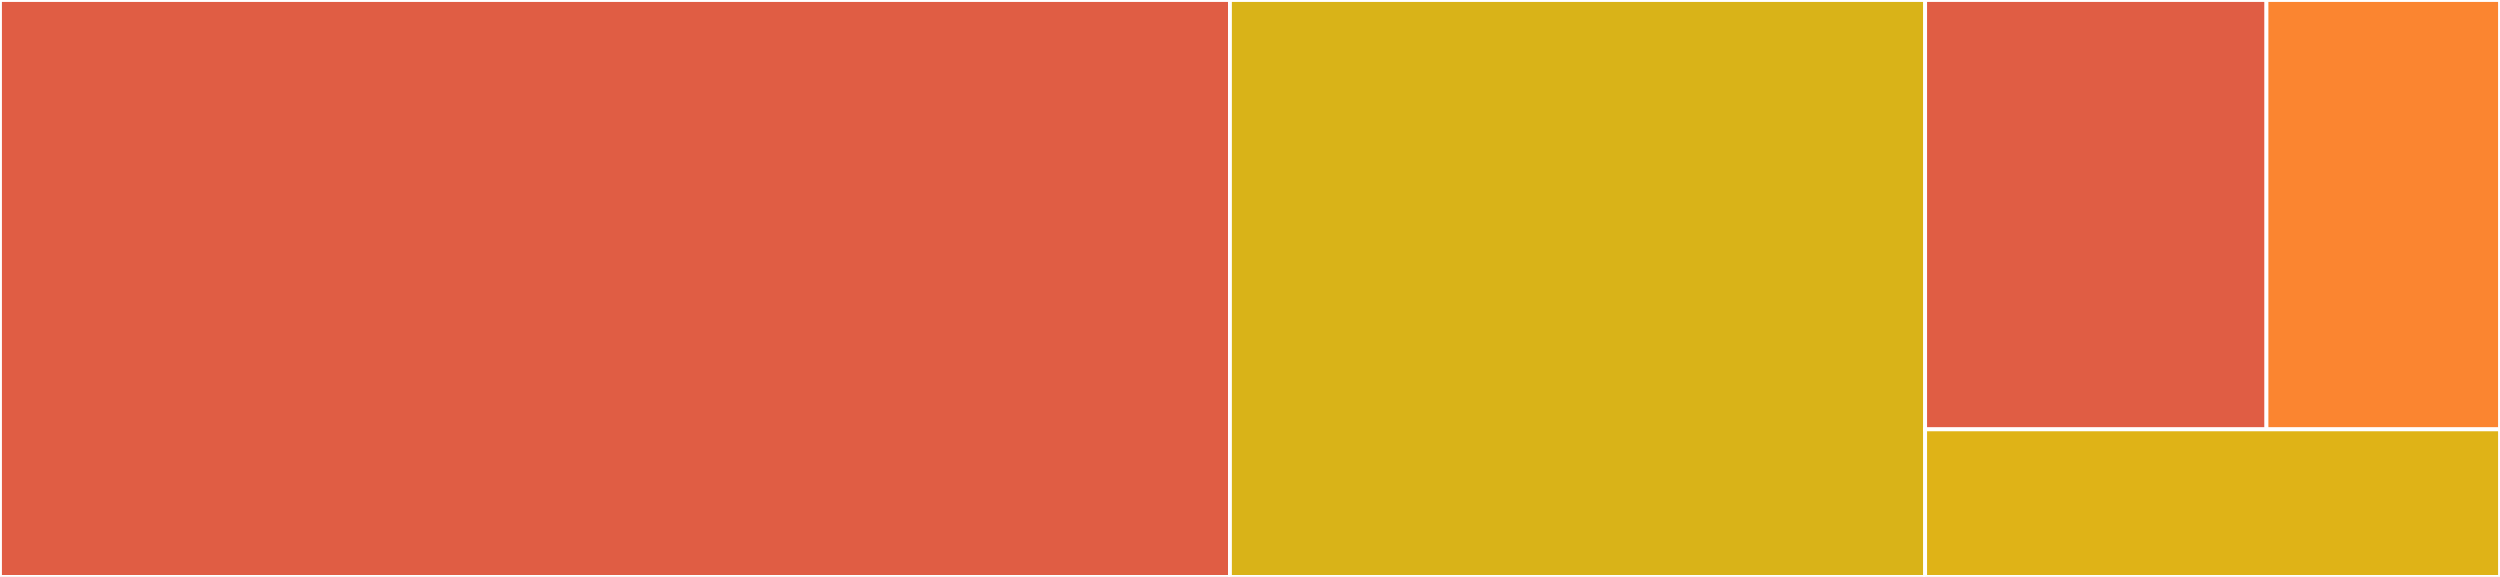 <svg baseProfile="full" width="650" height="150" viewBox="0 0 650 150" version="1.1"
xmlns="http://www.w3.org/2000/svg" xmlns:ev="http://www.w3.org/2001/xml-events"
xmlns:xlink="http://www.w3.org/1999/xlink">

<rect x="0" y="0" width="650" height="150" fill="#333333" stroke="none"/>

<style>rect.s{mask:url(#mask);}</style>
<defs>
  <pattern id="white" width="4" height="4" patternUnits="userSpaceOnUse" patternTransform="rotate(45)">
    <rect width="2" height="2" transform="translate(0,0)" fill="white"></rect>
  </pattern>
  <mask id="mask">
    <rect x="0" y="0" width="100%" height="100%" fill="url(#white)"></rect>
  </mask>
</defs>

<rect x="0" y="0" width="319.786" height="150.0" fill="#e05d44" stroke="white" stroke-width="1" class=" tooltipped" data-content="index.js"><title>index.js</title></rect>
<rect x="319.786" y="0" width="180.749" height="150.0" fill="#d9b318" stroke="white" stroke-width="1" class=" tooltipped" data-content="cache.js"><title>cache.js</title></rect>
<rect x="500.535" y="0" width="88.745" height="111.628" fill="#e05d44" stroke="white" stroke-width="1" class=" tooltipped" data-content="Error.js"><title>Error.js</title></rect>
<rect x="589.28" y="0" width="60.72" height="111.628" fill="#fb8530" stroke="white" stroke-width="1" class=" tooltipped" data-content="transform.js"><title>transform.js</title></rect>
<rect x="500.535" y="111.628" width="149.465" height="38.372" fill="#dfb317" stroke="white" stroke-width="1" class=" tooltipped" data-content="injectCaller.js"><title>injectCaller.js</title></rect>
</svg>